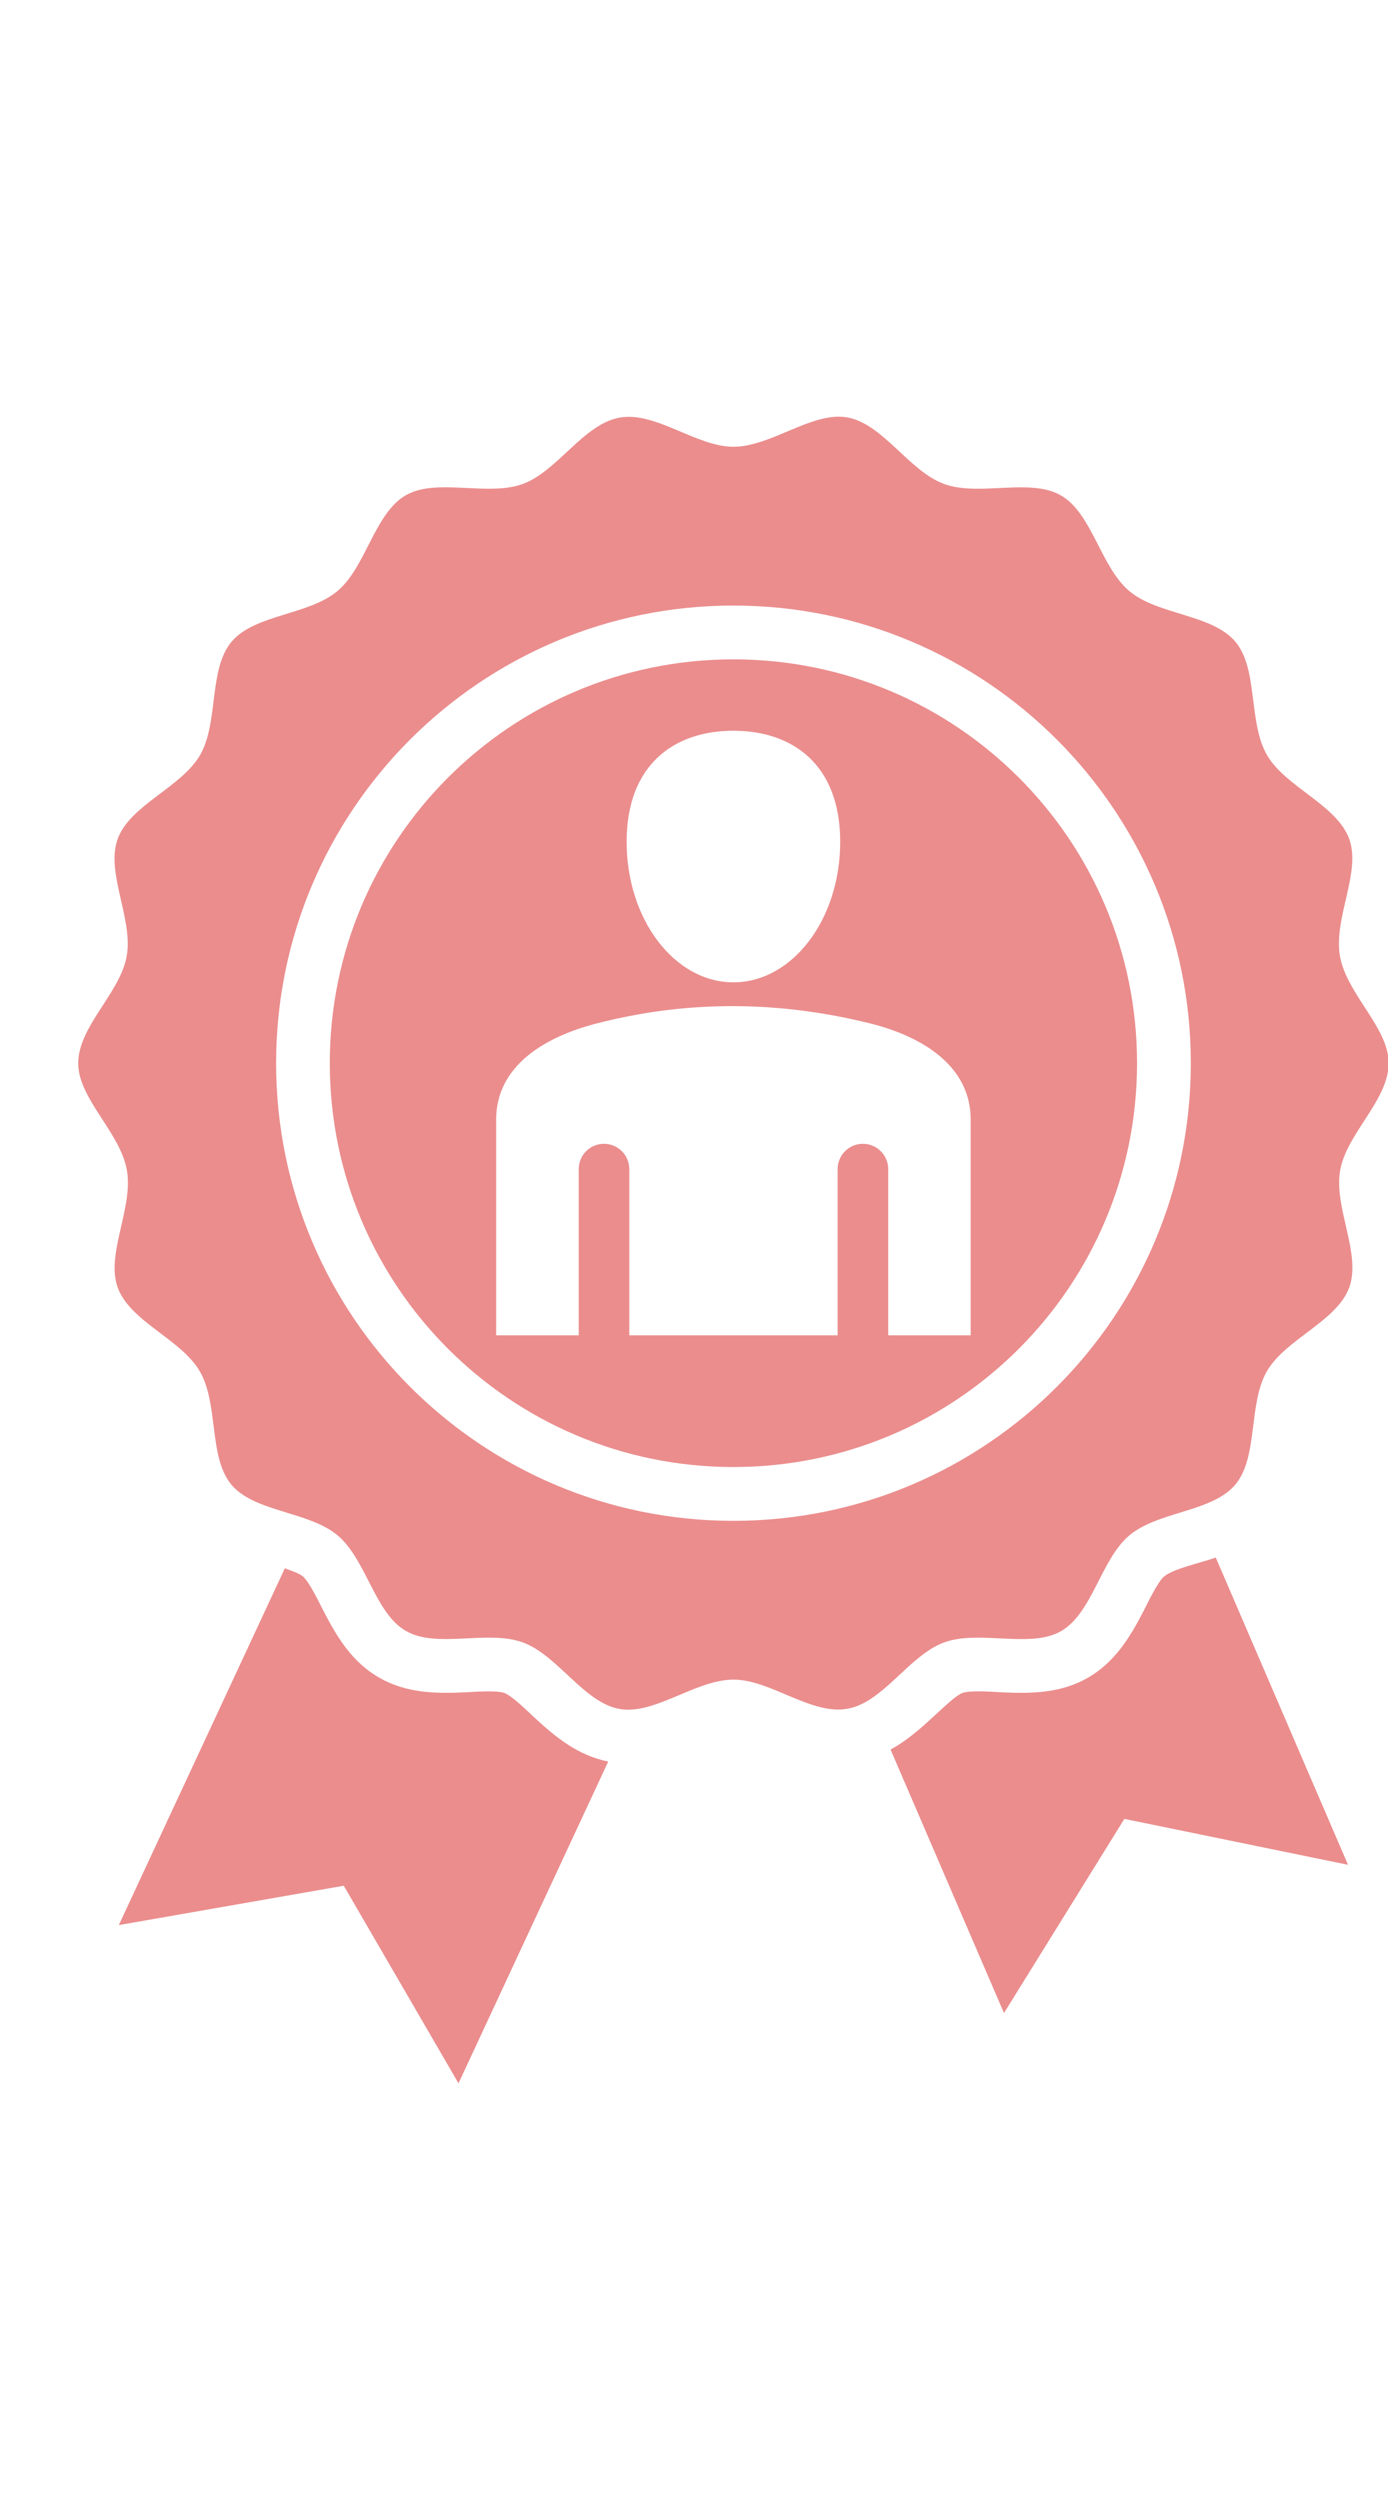 <?xml version="1.0" encoding="UTF-8"?> <svg xmlns="http://www.w3.org/2000/svg" width="15" height="27" viewBox="0 0 15 27" fill="none"><path fill-rule="evenodd" clip-rule="evenodd" d="M7.926 15.844C10.335 15.844 12.288 13.892 12.288 11.482C12.288 9.073 10.335 7.121 7.926 7.121C5.517 7.121 3.564 9.073 3.564 11.482C3.564 13.892 5.517 15.844 7.926 15.844ZM9.624 18.895L10.85 21.741L12.151 19.644L14.568 20.14L13.139 16.822C12.959 16.884 12.68 16.942 12.579 17.027C12.511 17.084 12.406 17.307 12.364 17.388C12.214 17.68 12.051 17.949 11.758 18.119C11.466 18.287 11.152 18.292 10.826 18.277C10.732 18.272 10.488 18.252 10.401 18.284C10.342 18.305 10.23 18.409 10.184 18.451C10.009 18.611 9.834 18.782 9.624 18.895ZM5.028 18.277C4.701 18.292 4.388 18.286 4.095 18.117C3.802 17.948 3.641 17.679 3.491 17.388C3.448 17.306 3.343 17.084 3.274 17.026C3.234 16.992 3.141 16.96 3.078 16.938L1.284 20.791L3.715 20.366L4.955 22.5L6.573 19.025C6.247 18.958 6.014 18.77 5.776 18.55C5.709 18.488 5.534 18.314 5.45 18.284C5.365 18.253 5.121 18.272 5.028 18.277ZM7.926 16.425C5.197 16.425 2.984 14.212 2.984 11.482C2.984 8.753 5.197 6.54 7.926 6.54C10.656 6.54 12.869 8.753 12.869 11.482C12.869 14.212 10.656 16.425 7.926 16.425ZM14.481 10.327C14.547 10.703 14.938 11.04 14.999 11.391C15.077 11.828 14.559 12.21 14.483 12.639C14.412 13.043 14.714 13.54 14.581 13.905C14.447 14.271 13.894 14.46 13.691 14.81C13.488 15.162 13.6 15.736 13.35 16.034C13.247 16.157 13.085 16.228 12.909 16.287C12.662 16.369 12.387 16.43 12.205 16.582C11.896 16.843 11.807 17.42 11.467 17.616C11.135 17.808 10.586 17.599 10.204 17.738C9.908 17.845 9.67 18.185 9.393 18.359C9.317 18.406 9.239 18.441 9.156 18.455C8.765 18.524 8.326 18.139 7.926 18.14C7.567 18.14 7.18 18.438 6.834 18.463C6.787 18.467 6.741 18.465 6.696 18.457C6.31 18.389 6.029 17.877 5.65 17.738C5.267 17.599 4.722 17.808 4.386 17.614C4.049 17.42 3.959 16.842 3.647 16.581C3.558 16.506 3.445 16.454 3.324 16.41C3.027 16.302 2.68 16.247 2.501 16.035C2.252 15.738 2.365 15.166 2.16 14.812C1.959 14.463 1.406 14.275 1.272 13.905C1.141 13.543 1.443 13.047 1.371 12.638C1.305 12.262 0.915 11.925 0.853 11.574C0.776 11.136 1.294 10.755 1.369 10.326C1.441 9.923 1.139 9.424 1.272 9.06C1.405 8.694 1.959 8.505 2.162 8.155C2.365 7.803 2.252 7.229 2.502 6.931C2.751 6.634 3.336 6.645 3.647 6.383C3.957 6.122 4.046 5.545 4.385 5.349C4.718 5.157 5.266 5.366 5.649 5.227C6.025 5.09 6.306 4.579 6.697 4.51C7.087 4.441 7.526 4.826 7.927 4.825C8.334 4.825 8.778 4.441 9.156 4.508C9.542 4.576 9.823 5.088 10.203 5.227C10.585 5.366 11.131 5.157 11.466 5.351C11.803 5.545 11.894 6.123 12.205 6.384C12.515 6.644 13.1 6.632 13.351 6.931C13.6 7.227 13.487 7.798 13.692 8.154C13.893 8.502 14.446 8.69 14.581 9.061C14.712 9.422 14.409 9.917 14.481 10.327ZM7.926 7.892C8.563 7.892 9.08 8.255 9.08 9.092C9.08 9.93 8.563 10.609 7.926 10.609C7.289 10.609 6.772 9.93 6.772 9.092C6.772 8.255 7.289 7.892 7.926 7.892ZM5.362 14.421V12.091C5.362 11.52 5.872 11.201 6.449 11.053C7.448 10.796 8.433 10.812 9.404 11.053C9.982 11.197 10.49 11.521 10.49 12.091V14.421H9.599V12.627C9.599 12.476 9.476 12.353 9.325 12.353C9.174 12.353 9.052 12.476 9.052 12.627V14.421H6.801V12.627C6.801 12.476 6.678 12.353 6.527 12.353C6.376 12.353 6.254 12.476 6.254 12.627V14.421H5.362Z" fill="#DB2E2E" fill-opacity="0.54"></path></svg> 